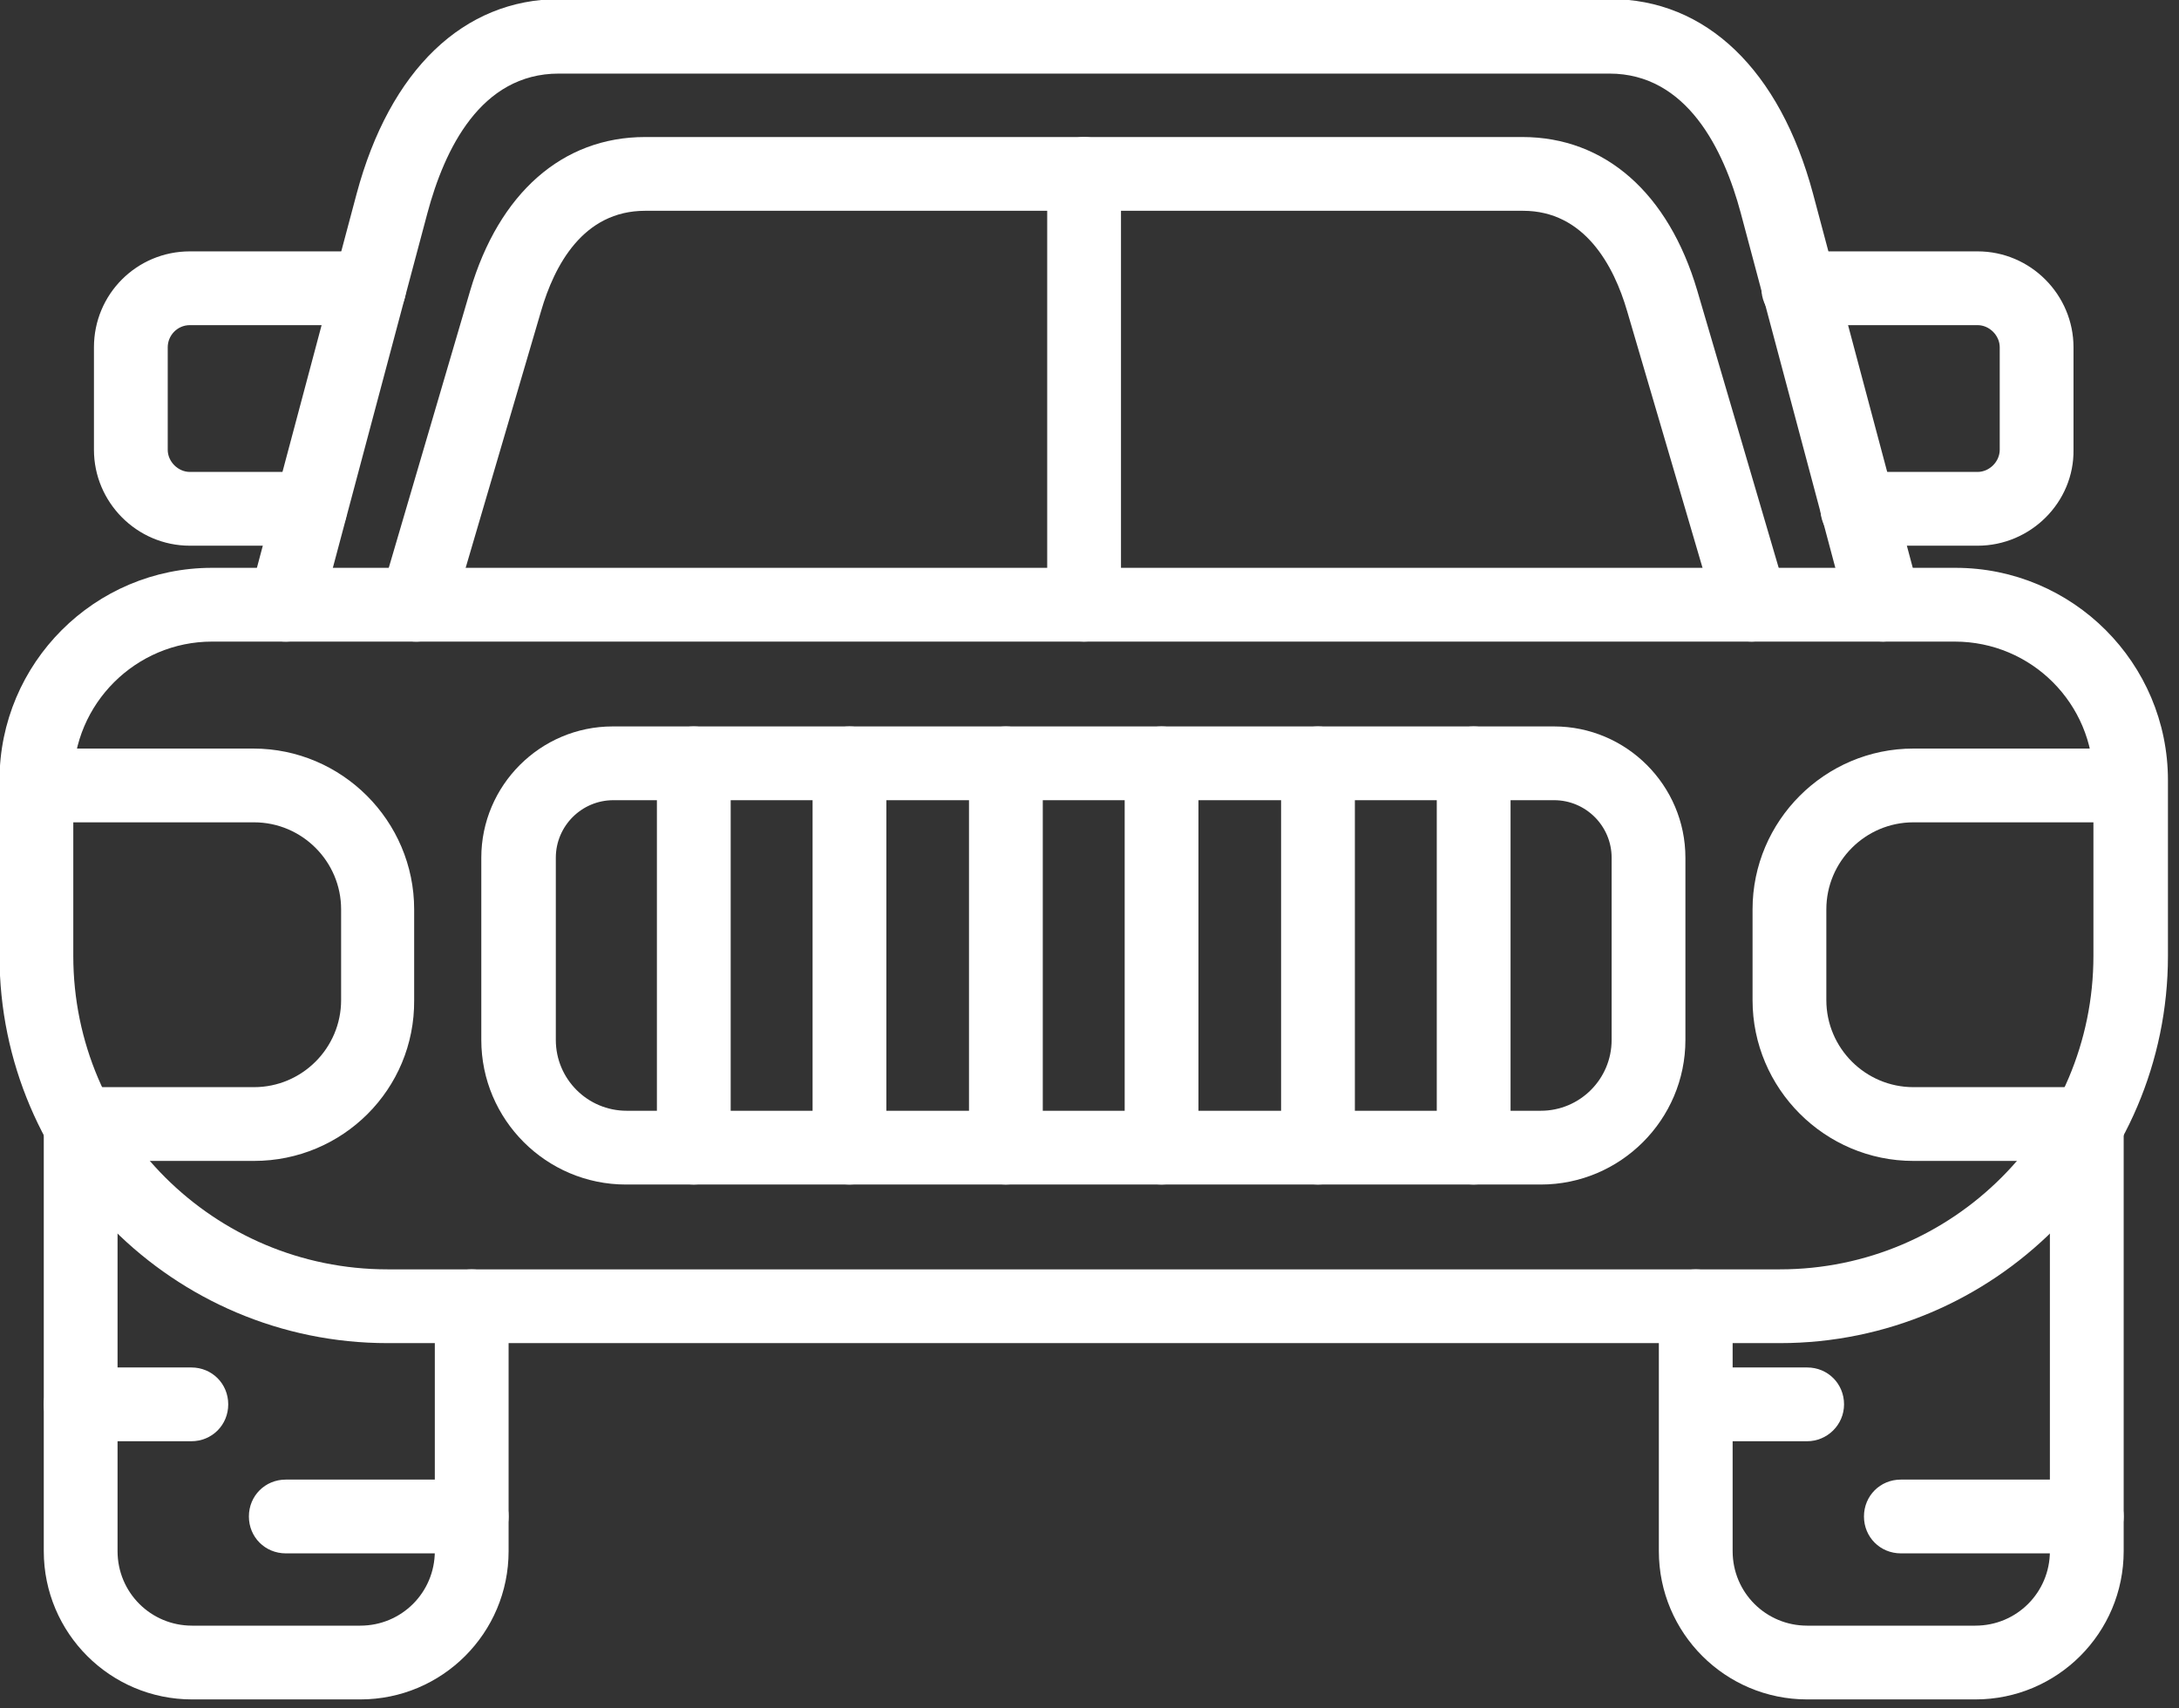 <?xml version="1.0" encoding="UTF-8" standalone="no"?>
<!DOCTYPE svg PUBLIC "-//W3C//DTD SVG 1.1//EN" "http://www.w3.org/Graphics/SVG/1.1/DTD/svg11.dtd">
<svg width="100%" height="100%" viewBox="0 0 125 98" version="1.1" xmlns="http://www.w3.org/2000/svg" xmlns:xlink="http://www.w3.org/1999/xlink" xml:space="preserve" xmlns:serif="http://www.serif.com/" style="fill-rule:evenodd;clip-rule:evenodd;stroke-linejoin:round;stroke-miterlimit:2;">
    <rect x="0" y="0" width="125" height="98" fill="#333333" stroke="none"/>
    <g transform="matrix(1,0,0,1,-1852.91,-89.173)">
        <g transform="matrix(1,0,0,1,326.421,989.441)">
            <g transform="matrix(0.372,0,0,0.372,1493.32,-972.739)">
                <g>
                    <g>
                        <g>
                            <g>
                                <path d="M363.634,401.977L148.935,401.977C115.94,401.977 89.088,375.125 89.088,342.244L89.088,315.164C89.088,297.074 103.765,282.396 121.856,282.396L390.713,282.396C408.804,282.396 423.481,297.074 423.481,315.164L423.481,342.244C423.481,375.125 396.629,401.977 363.634,401.977ZM121.856,293.774C110.137,293.774 100.466,303.332 100.466,315.164L100.466,342.244C100.466,368.981 122.197,390.599 148.935,390.599L363.634,390.599C390.372,390.599 411.989,368.868 411.989,342.244L411.989,315.164C411.989,303.332 402.432,293.774 390.599,293.774L121.856,293.774Z" style="fill:white;fill-rule:nonzero;"/>
                            </g>
                            <g>
                                <g>
                                    <path d="M128.341,373.874L101.604,373.874C98.418,373.874 95.915,371.371 95.915,368.185C95.915,364.999 98.418,362.496 101.604,362.496L128.341,362.496C135.737,362.496 141.767,356.466 141.767,349.07L141.767,335.076C141.767,327.68 135.737,321.65 128.341,321.65L94.777,321.65C91.591,321.65 89.088,319.147 89.088,315.961C89.088,312.775 91.591,310.272 94.777,310.272L128.228,310.272C141.881,310.272 153.031,321.422 153.031,335.076L153.031,349.07C153.145,362.837 141.995,373.874 128.341,373.874Z" style="fill:white;fill-rule:nonzero;"/>
                                </g>
                                <g>
                                    <path d="M410.965,373.874L384.228,373.874C370.574,373.874 359.424,362.724 359.424,349.07L359.424,335.076C359.424,321.422 370.574,310.272 384.228,310.272L417.678,310.272C420.864,310.272 423.367,312.775 423.367,315.961C423.367,319.147 420.864,321.65 417.678,321.65L384.228,321.65C376.832,321.65 370.802,327.68 370.802,335.076L370.802,349.07C370.802,356.466 376.832,362.496 384.228,362.496L410.965,362.496C414.151,362.496 416.654,364.999 416.654,368.185C416.654,371.371 414.151,373.874 410.965,373.874Z" style="fill:white;fill-rule:nonzero;"/>
                                </g>
                            </g>
                            <g>
                                <path d="M379.563,293.774C377.06,293.774 374.784,292.068 374.101,289.564L357.604,227.669C354.987,217.884 349.298,206.165 337.351,206.165L175.332,206.165C163.271,206.165 157.696,217.884 155.079,227.669L138.581,289.564C137.785,292.636 134.713,294.457 131.641,293.547C128.569,292.75 126.748,289.564 127.659,286.606L144.156,224.711C149.276,205.596 160.654,194.674 175.445,194.674L337.465,194.674C352.256,194.674 363.634,205.596 368.754,224.711L385.252,286.606C386.048,289.678 384.228,292.75 381.269,293.547C380.473,293.66 380.018,293.774 379.563,293.774Z" style="fill:white;fill-rule:nonzero;"/>
                            </g>
                            <g>
                                <path d="M144.725,456.932L118.784,456.932C106.155,456.932 95.915,446.692 95.915,434.062L95.915,368.412C95.915,365.227 98.418,362.724 101.604,362.724C104.789,362.724 107.292,365.227 107.292,368.412L107.292,434.062C107.292,440.434 112.412,445.554 118.784,445.554L144.725,445.554C151.097,445.554 156.217,440.434 156.217,434.062L156.217,396.288C156.217,393.102 158.72,390.599 161.906,390.599C165.092,390.599 167.595,393.102 167.595,396.288L167.595,434.062C167.595,446.692 157.355,456.932 144.725,456.932Z" style="fill:white;fill-rule:nonzero;"/>
                            </g>
                            <g>
                                <path d="M393.785,456.932L367.844,456.932C355.214,456.932 344.974,446.692 344.974,434.062L344.974,396.288C344.974,393.102 347.477,390.599 350.663,390.599C353.849,390.599 356.352,393.102 356.352,396.288L356.352,434.062C356.352,440.434 361.472,445.554 367.844,445.554L393.785,445.554C400.156,445.554 405.276,440.434 405.276,434.062L405.276,368.412C405.276,365.227 407.78,362.724 410.965,362.724C414.151,362.724 416.654,365.227 416.654,368.412L416.654,434.062C416.654,446.692 406.414,456.932 393.785,456.932Z" style="fill:white;fill-rule:nonzero;"/>
                            </g>
                            <g>
                                <path d="M136.988,278.983L118.443,278.983C110.251,278.983 103.652,272.27 103.652,264.192L103.652,248.377C103.652,240.185 110.251,233.586 118.443,233.586L146.091,233.586C149.276,233.586 151.78,236.089 151.78,239.275C151.78,242.46 149.276,244.964 146.091,244.964L118.443,244.964C116.508,244.964 115.029,246.556 115.029,248.377L115.029,264.192C115.029,266.012 116.622,267.605 118.443,267.605L136.988,267.605C140.174,267.605 142.677,270.108 142.677,273.294C142.677,276.48 140.174,278.983 136.988,278.983Z" style="fill:white;fill-rule:nonzero;"/>
                            </g>
                            <g>
                                <path d="M394.126,278.983L375.58,278.983C372.395,278.983 369.892,276.48 369.892,273.294C369.892,270.108 372.395,267.605 375.58,267.605L394.126,267.605C395.947,267.605 397.54,266.012 397.54,264.192L397.54,248.377C397.54,246.556 395.947,244.964 394.126,244.964L366.478,244.964C363.292,244.964 360.789,242.46 360.789,239.275C360.789,236.089 363.292,233.586 366.478,233.586L394.126,233.586C402.318,233.586 408.917,240.299 408.917,248.377L408.917,264.192C409.031,272.27 402.318,278.983 394.126,278.983Z" style="fill:white;fill-rule:nonzero;"/>
                            </g>
                            <g>
                                <path d="M118.67,417.109L101.604,417.109C98.418,417.109 95.915,414.606 95.915,411.42C95.915,408.235 98.418,405.732 101.604,405.732L118.67,405.732C121.856,405.732 124.359,408.235 124.359,411.42C124.359,414.606 121.856,417.109 118.67,417.109Z" style="fill:white;fill-rule:nonzero;"/>
                            </g>
                            <g>
                                <path d="M161.906,434.404L133.234,434.404C130.048,434.404 127.545,431.9 127.545,428.715C127.545,425.529 130.048,423.026 133.234,423.026L161.906,423.026C165.092,423.026 167.595,425.529 167.595,428.715C167.595,431.9 164.978,434.404 161.906,434.404Z" style="fill:white;fill-rule:nonzero;"/>
                            </g>
                            <g>
                                <path d="M367.844,417.109L350.777,417.109C347.591,417.109 345.088,414.606 345.088,411.42C345.088,408.235 347.591,405.732 350.777,405.732L367.844,405.732C371.029,405.732 373.532,408.235 373.532,411.42C373.532,414.606 370.916,417.109 367.844,417.109Z" style="fill:white;fill-rule:nonzero;"/>
                            </g>
                            <g>
                                <path d="M410.965,434.404L382.293,434.404C379.108,434.404 376.604,431.9 376.604,428.715C376.604,425.529 379.108,423.026 382.293,423.026L410.965,423.026C414.151,423.026 416.654,425.529 416.654,428.715C416.654,431.9 414.037,434.404 410.965,434.404Z" style="fill:white;fill-rule:nonzero;"/>
                            </g>
                            <g>
                                <path d="M326.77,377.515L185.685,377.515C173.397,377.515 163.385,367.502 163.385,355.214L163.385,327.111C163.385,315.961 172.487,306.859 183.637,306.859L328.818,306.859C339.968,306.859 349.07,315.961 349.07,327.111L349.07,355.214C349.07,367.502 339.058,377.515 326.77,377.515ZM183.751,318.236C178.859,318.236 174.876,322.219 174.876,327.111L174.876,355.214C174.876,361.244 179.769,366.137 185.799,366.137L326.77,366.137C332.8,366.137 337.692,361.244 337.692,355.214L337.692,327.111C337.692,322.219 333.71,318.236 328.818,318.236L183.751,318.236Z" style="fill:white;fill-rule:nonzero;"/>
                            </g>
                            <g>
                                <path d="M256.341,293.774C253.156,293.774 250.652,291.271 250.652,288.085L250.652,221.639C250.652,218.453 253.156,215.95 256.341,215.95C259.527,215.95 262.03,218.453 262.03,221.639L262.03,288.085C262.03,291.157 259.413,293.774 256.341,293.774Z" style="fill:white;fill-rule:nonzero;"/>
                            </g>
                            <g>
                                <path d="M359.31,293.774C356.807,293.774 354.532,292.181 353.849,289.678L340.082,242.802C338.034,235.748 333.483,227.328 324.039,227.328L188.644,227.328C179.086,227.328 174.649,235.748 172.601,242.802L158.834,289.678C157.924,292.636 154.738,294.457 151.78,293.547C148.821,292.636 147.001,289.451 147.911,286.492L161.678,239.616C166.116,224.597 175.9,215.95 188.644,215.95L323.925,215.95C336.668,215.95 346.453,224.597 350.891,239.616L364.658,286.492C365.568,289.451 363.861,292.636 360.789,293.547C360.334,293.66 359.765,293.774 359.31,293.774Z" style="fill:white;fill-rule:nonzero;"/>
                            </g>
                            <g>
                                <g>
                                    <path d="M196.153,377.515C192.967,377.515 190.464,375.012 190.464,371.826L190.464,312.548C190.464,309.362 192.967,306.859 196.153,306.859C199.339,306.859 201.842,309.362 201.842,312.548L201.842,371.826C201.842,374.898 199.225,377.515 196.153,377.515Z" style="fill:white;fill-rule:nonzero;"/>
                                </g>
                                <g>
                                    <path d="M220.16,377.515C216.974,377.515 214.471,375.012 214.471,371.826L214.471,312.548C214.471,309.362 216.974,306.859 220.16,306.859C223.346,306.859 225.849,309.362 225.849,312.548L225.849,371.826C225.849,374.898 223.346,377.515 220.16,377.515Z" style="fill:white;fill-rule:nonzero;"/>
                                </g>
                                <g>
                                    <path d="M244.281,377.515C241.095,377.515 238.592,375.012 238.592,371.826L238.592,312.548C238.592,309.362 241.095,306.859 244.281,306.859C247.467,306.859 249.97,309.362 249.97,312.548L249.97,371.826C249.97,374.898 247.353,377.515 244.281,377.515Z" style="fill:white;fill-rule:nonzero;"/>
                                </g>
                                <g>
                                    <path d="M268.288,377.515C265.102,377.515 262.599,375.012 262.599,371.826L262.599,312.548C262.599,309.362 265.102,306.859 268.288,306.859C271.474,306.859 273.977,309.362 273.977,312.548L273.977,371.826C273.977,374.898 271.474,377.515 268.288,377.515Z" style="fill:white;fill-rule:nonzero;"/>
                                </g>
                                <g>
                                    <path d="M292.409,377.515C289.223,377.515 286.72,375.012 286.72,371.826L286.72,312.548C286.72,309.362 289.223,306.859 292.409,306.859C295.595,306.859 298.098,309.362 298.098,312.548L298.098,371.826C298.098,374.898 295.595,377.515 292.409,377.515Z" style="fill:white;fill-rule:nonzero;"/>
                                </g>
                                <g>
                                    <path d="M316.416,377.515C313.23,377.515 310.727,375.012 310.727,371.826L310.727,312.548C310.727,309.362 313.23,306.859 316.416,306.859C319.602,306.859 322.105,309.362 322.105,312.548L322.105,371.826C322.105,374.898 319.602,377.515 316.416,377.515Z" style="fill:white;fill-rule:nonzero;"/>
                                </g>
                            </g>
                        </g>
                    </g>
                </g>
            </g>
        </g>
    </g>
</svg>
